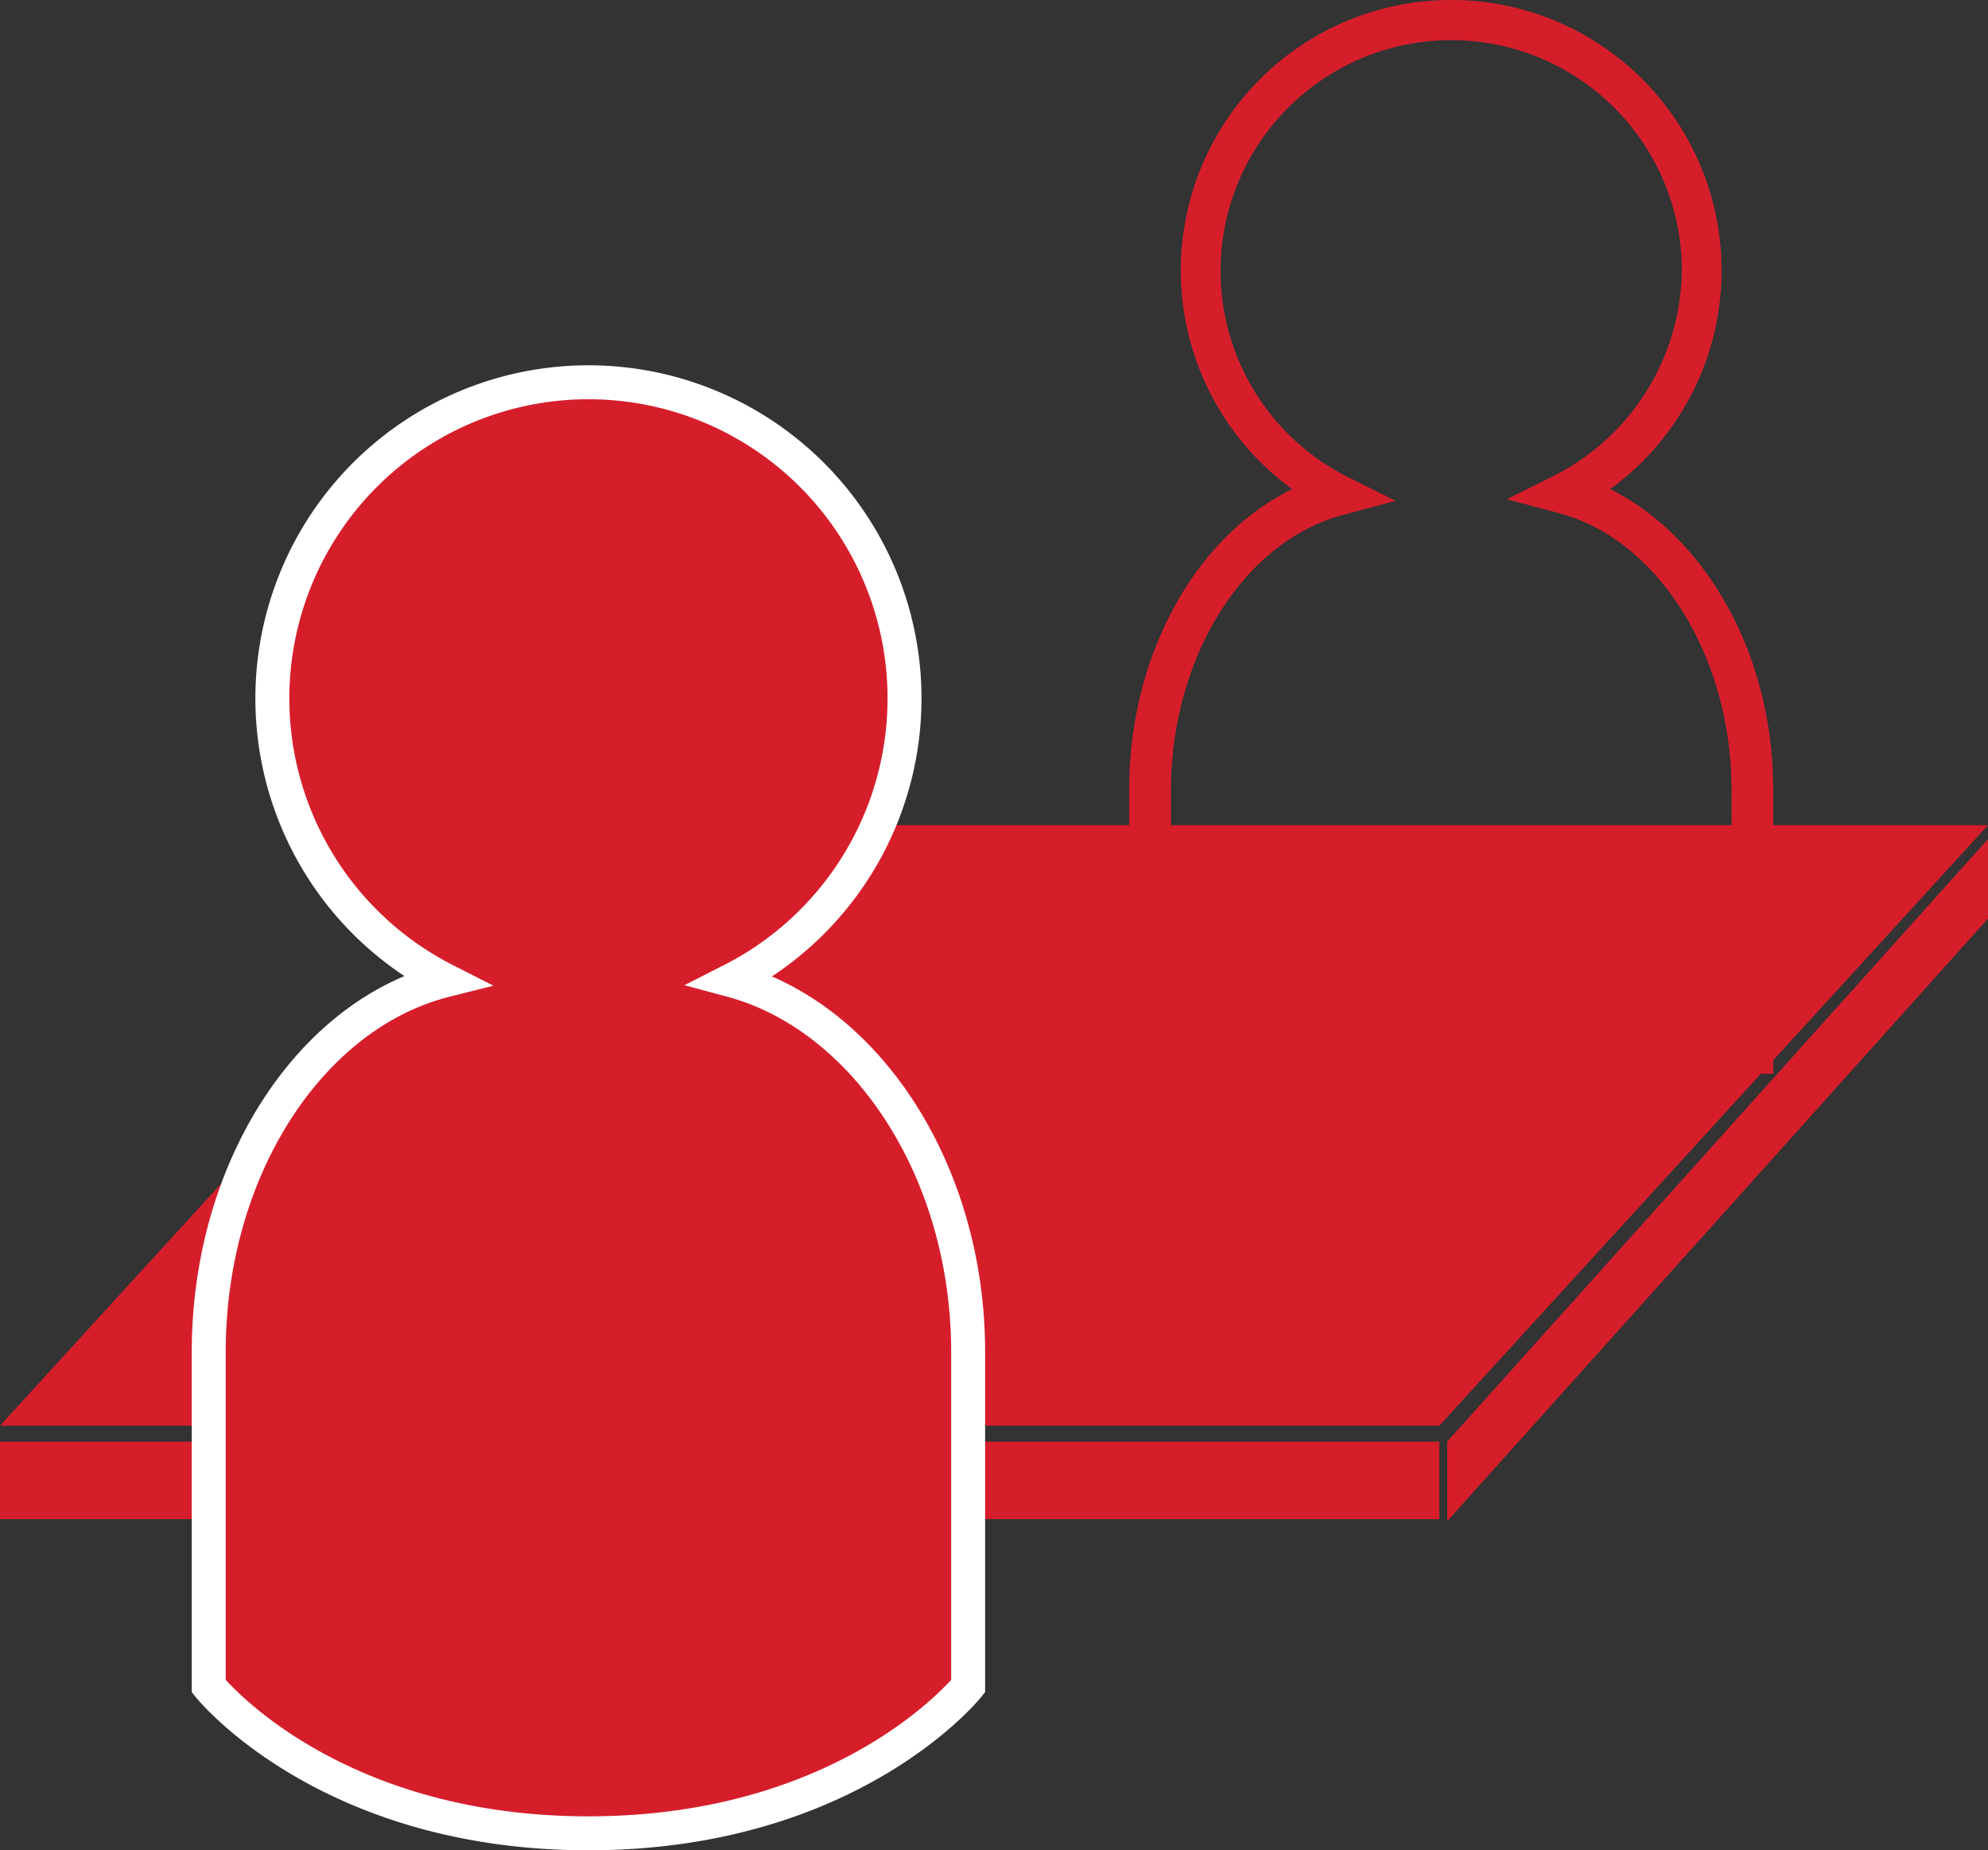 <svg xmlns="http://www.w3.org/2000/svg" viewBox="0 0 58.555 54.488"><rect x="0" y="0" width="58.555" height="54.488" fill="#333333" stroke="none"/><defs><style>.cls-1{fill:#d61e2b}</style></defs><g id="icon_hearing"><path id="パス_165" data-name="パス 165" class="cls-1" d="M42.394 59.184H0L16.161 41.5h42.394z" transform="translate(0 -17.2)"/><g id="グループ化_375" data-name="グループ化 375" transform="translate(33.259)"><path id="パス_166" data-name="パス 166" class="cls-1" d="M75.772 31.62H56.8v-8.374c0-3.923 1.932-7.437 4.8-8.842a7.964 7.964 0 119.369 0c2.811 1.405 4.8 4.86 4.8 8.842zm-17.8-1.171h16.57v-7.2c0-3.923-2.167-7.378-5.094-8.139l-1.522-.41 1.405-.7a6.859 6.859 0 003.747-6.1 6.793 6.793 0 10-9.837 6.148l1.405.7-1.522.41c-2.928.761-5.094 4.157-5.094 8.139v7.144z" transform="translate(-56.8)"/></g><path id="長方形_145" data-name="長方形 145" class="cls-1" transform="translate(0 42.453)" d="M0 0h42.394v2.284H0z"/><path id="パス_167" data-name="パス 167" class="cls-1" d="M88.727 44.542L72.8 62.284v-2.342L88.727 42.2z" transform="translate(-30.172 -17.49)"/><path id="パス_168" data-name="パス 168" d="M25.9 36.825a9.31 9.31 0 10-8.432 0c-3.982 1-6.968 5.563-6.968 10.95v9.837s3.455 4.333 11.184 4.333 11.184-4.333 11.184-4.333v-9.837c0-5.387-3.045-9.896-6.968-10.95z" transform="translate(-4.352 -7.957)" stroke="#fff" stroke-miterlimit="10" fill="#d61e2b"/></g></svg>